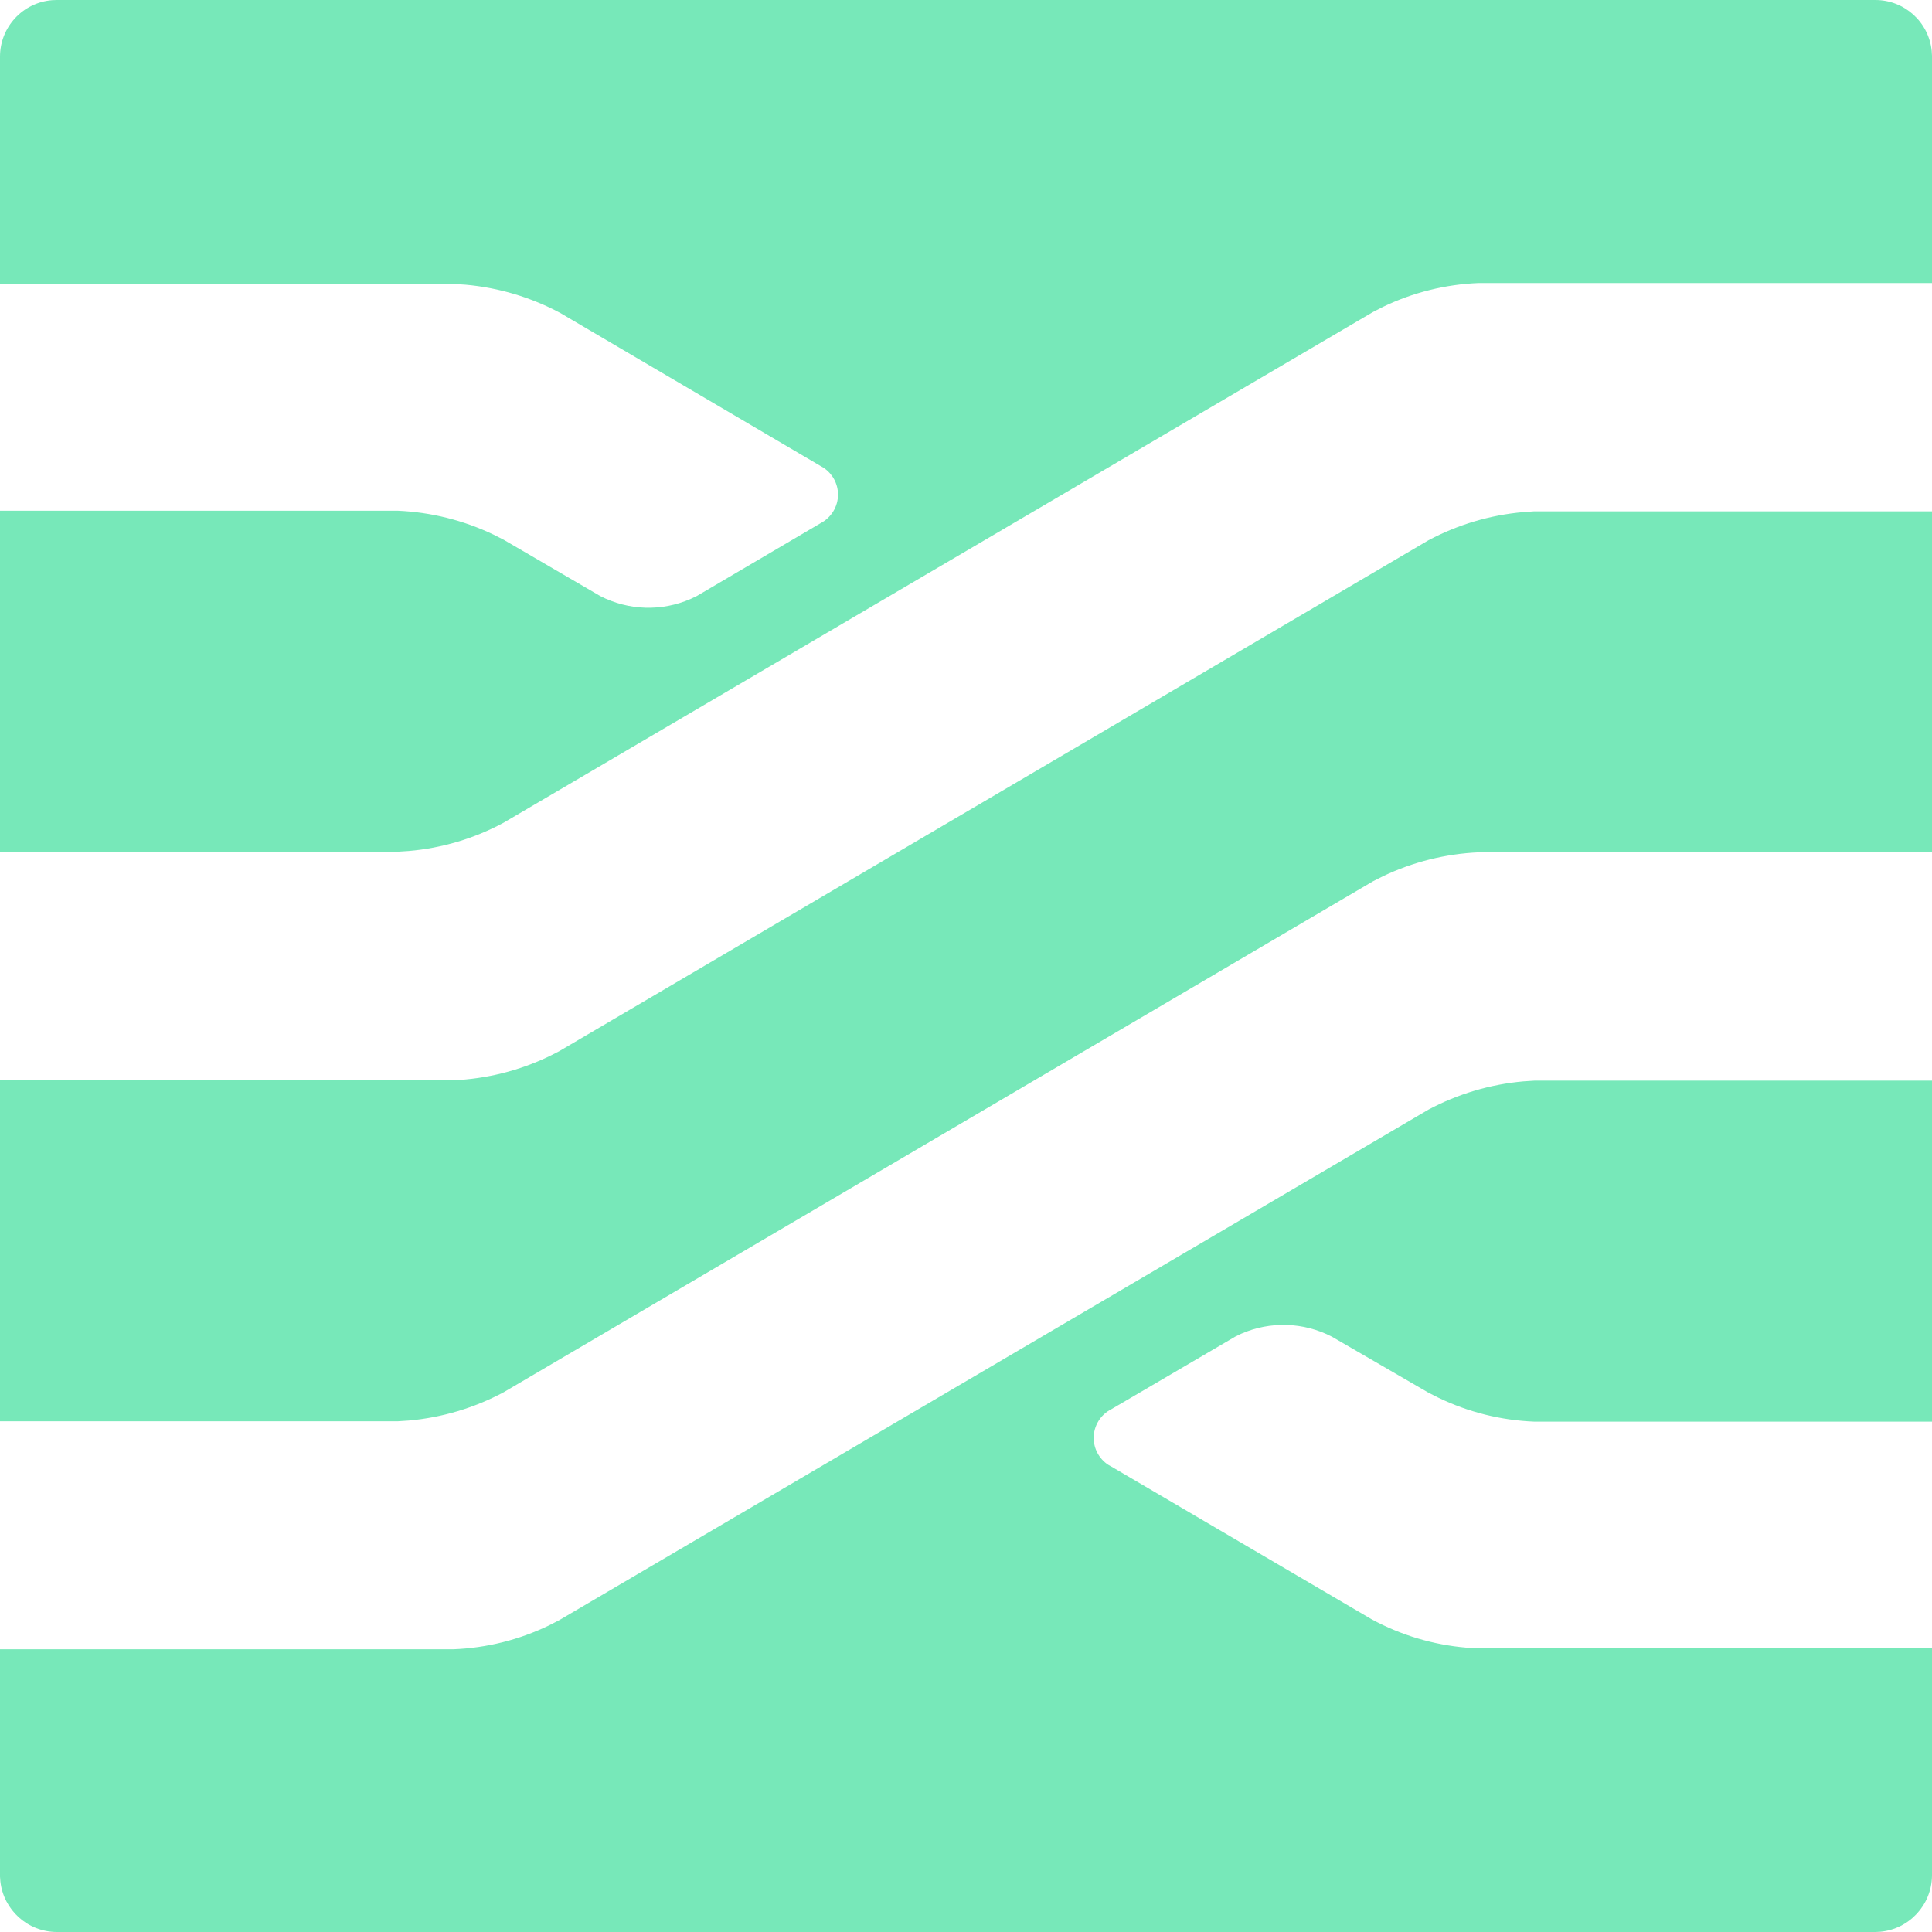 <svg width="32" height="32" viewBox="0 0 32 32" fill="none" xmlns="http://www.w3.org/2000/svg">
<g clip-path="url(#clip0_5724_2162)">
<path d="M32 17.899V23.547H25.413C24.861 23.525 24.32 23.39 23.823 23.15L23.659 23.067L22.059 22.139C21.59 21.897 21.04 21.881 20.56 22.09L20.459 22.139L18.411 23.339C18.23 23.429 18.115 23.614 18.115 23.816C18.115 23.996 18.206 24.162 18.353 24.26L18.411 24.293L22.72 26.821C23.205 27.084 23.738 27.243 24.286 27.29L24.469 27.301H32V31.067C31.994 31.555 31.619 31.953 31.142 31.996L31.061 32H0.939C0.456 31.997 0.058 31.633 0.006 31.162L0 31.083V27.317H7.509C8.06 27.296 8.6 27.16 9.095 26.921L9.259 26.837L23.659 18.379C24.146 18.119 24.681 17.96 25.23 17.911L25.413 17.899H32ZM32 8.469V14.117H24.491C23.94 14.142 23.401 14.277 22.905 14.514L22.741 14.597L8.341 23.061C7.854 23.321 7.319 23.48 6.77 23.529L6.587 23.541H0V17.893H7.509C8.06 17.869 8.599 17.734 9.095 17.496L9.259 17.413L23.659 8.949C24.146 8.689 24.681 8.53 25.23 8.482L25.413 8.469H32ZM31.061 0C31.547 0 31.947 0.368 31.995 0.843L32 0.923V4.688H24.491C23.94 4.71 23.4 4.845 22.905 5.084L22.741 5.168L8.341 13.627C7.855 13.889 7.32 14.048 6.77 14.095L6.587 14.107H0V8.459H6.587C7.139 8.483 7.68 8.618 8.177 8.856L8.341 8.939L9.941 9.872C10.41 10.114 10.96 10.13 11.44 9.92L11.541 9.872L13.589 8.667C13.767 8.575 13.88 8.392 13.88 8.192C13.88 8.014 13.791 7.85 13.646 7.751L9.28 5.184C8.794 4.924 8.261 4.765 7.714 4.716L7.531 4.704H0V0.939C0 0.446 0.379 0.042 0.862 0.003L0.939 0H31.061Z" fill="#77E8B9"/>
</g>
<defs>
<clipPath id="clip0_5724_2162">
<rect width="32" height="32" fill="white"/>
</clipPath>
</defs>
</svg>
